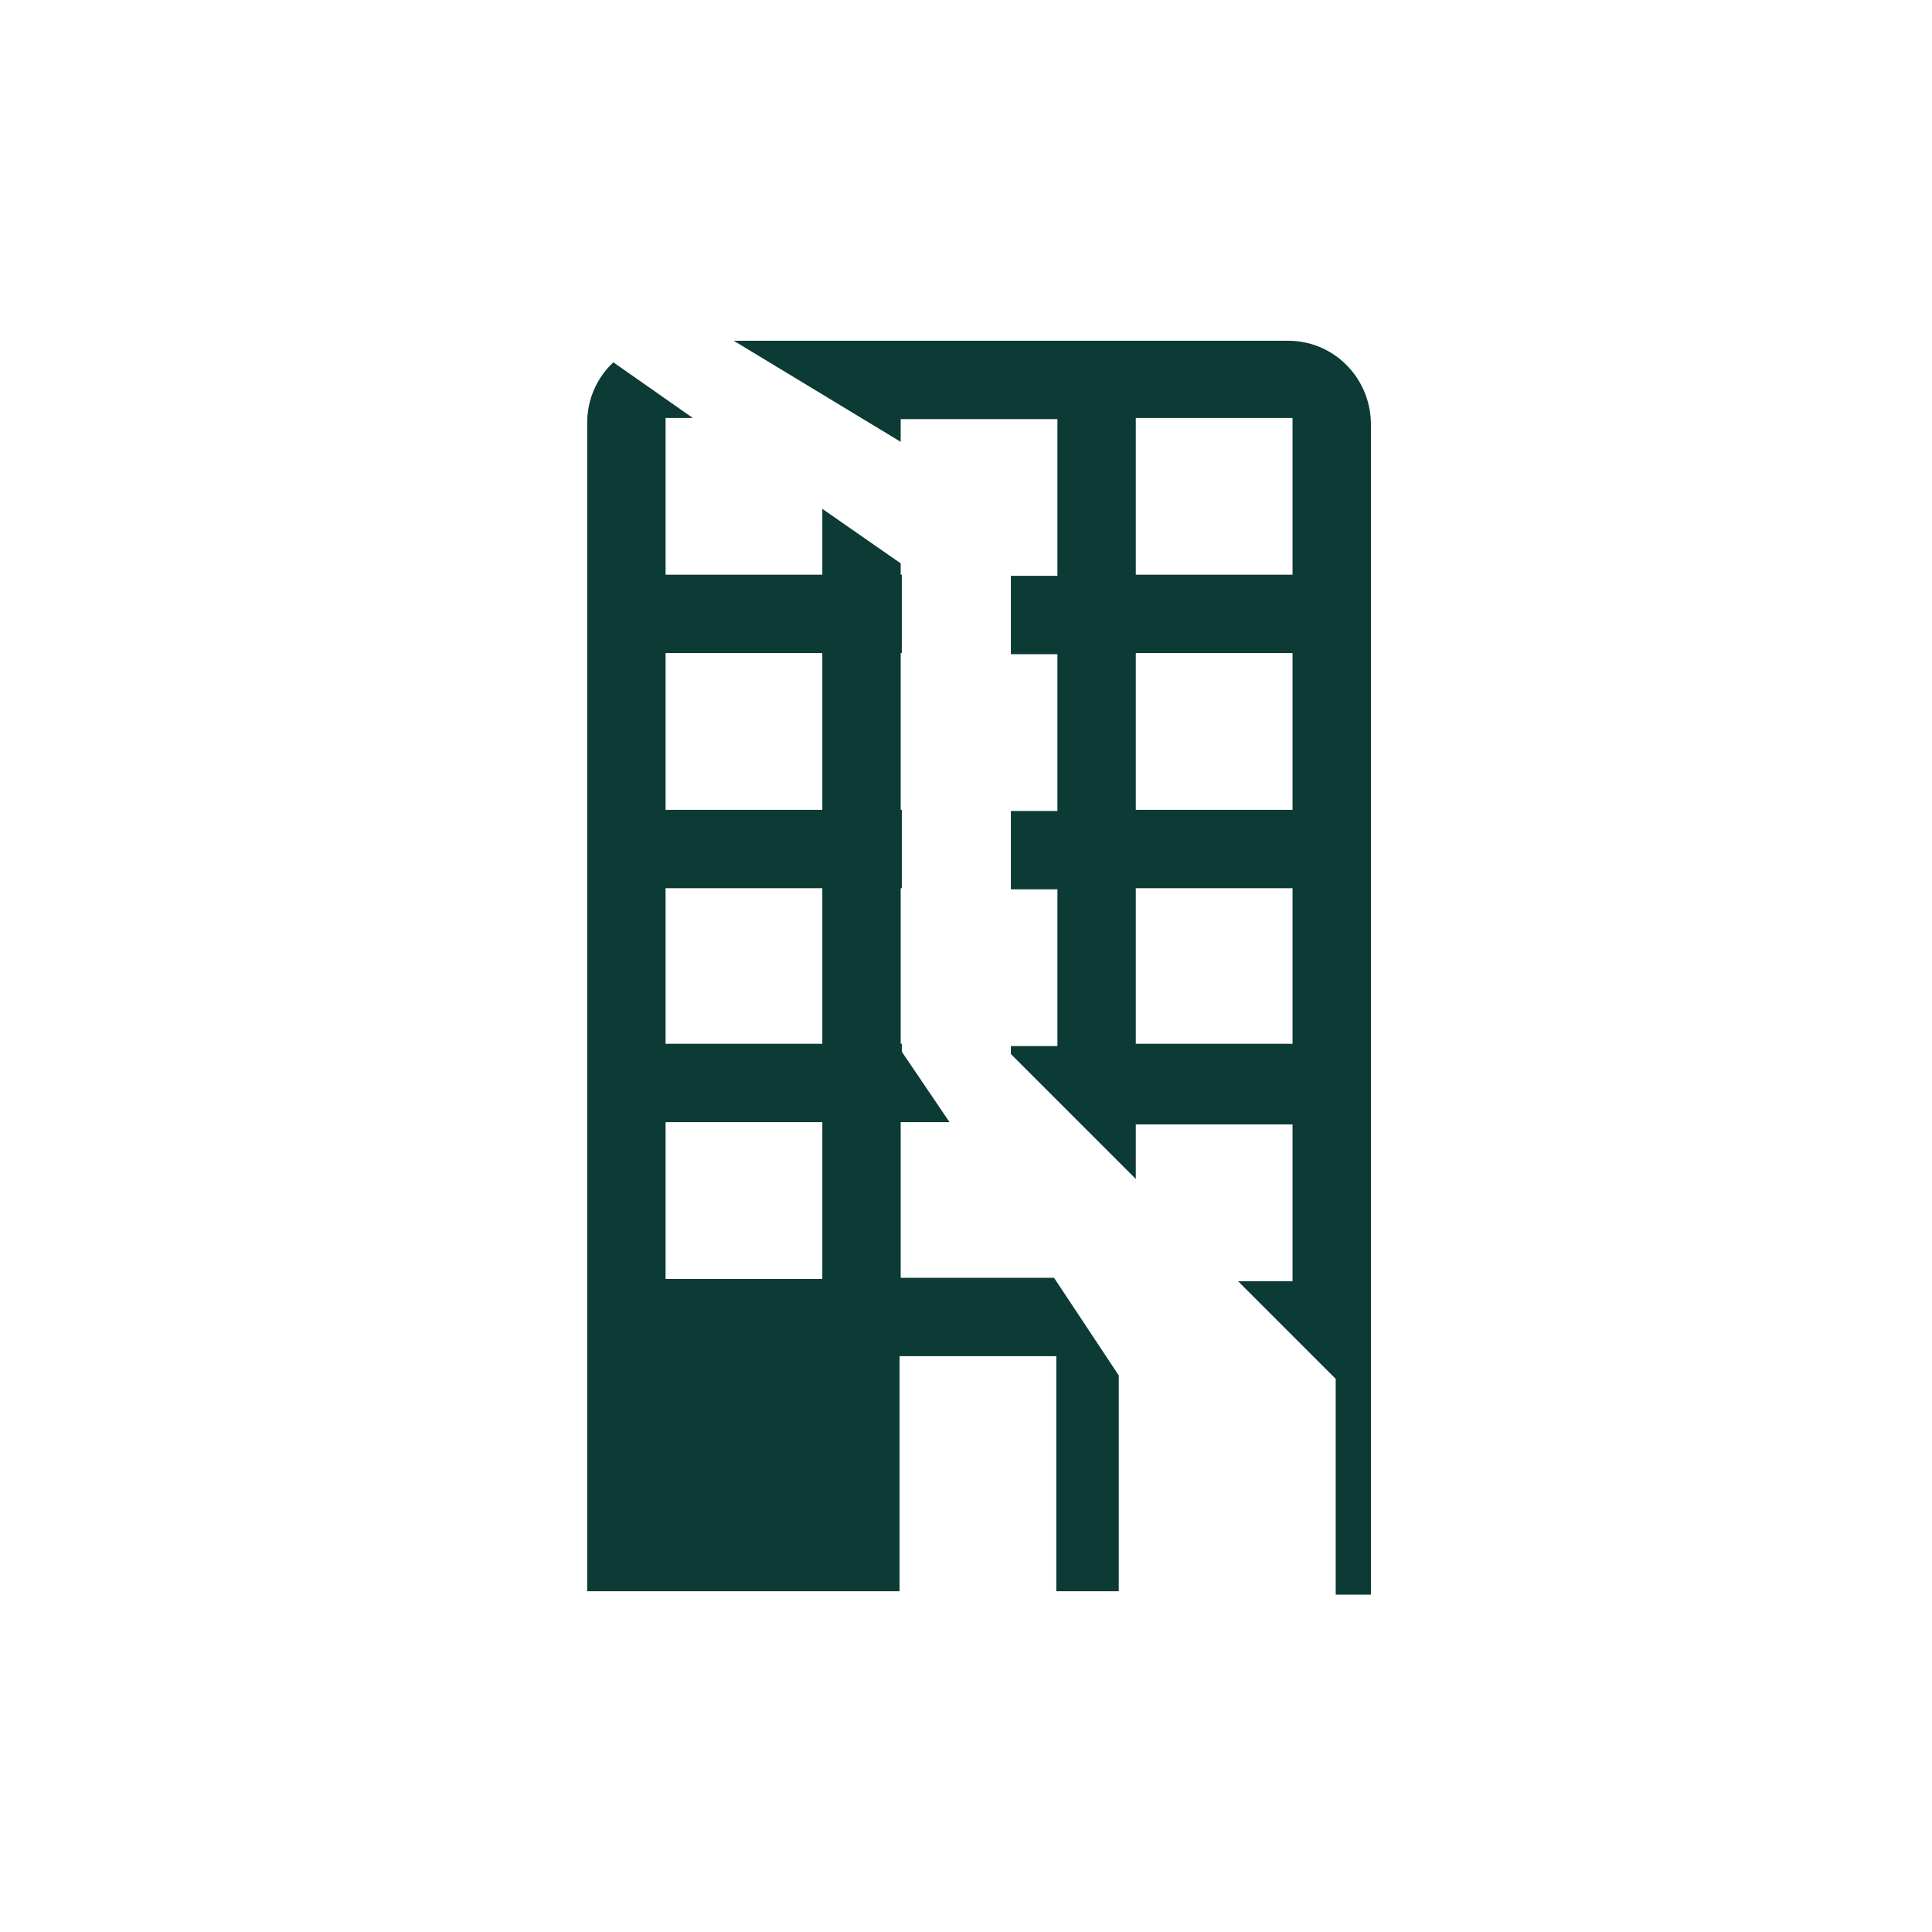 <?xml version="1.0" encoding="utf-8"?>
<!-- Generator: Adobe Illustrator 24.1.0, SVG Export Plug-In . SVG Version: 6.00 Build 0)  -->
<svg version="1.1" id="Laag_1" xmlns="http://www.w3.org/2000/svg" xmlns:xlink="http://www.w3.org/1999/xlink" x="0px" y="0px"
	 viewBox="0 0 170.1 170.1" style="enable-background:new 0 0 170.1 170.1;" xml:space="preserve">
<style type="text/css">
	.st0{fill:#0c3a35;}
	.st1{fill:#FFFFFF;}
	.st2{fill:none;stroke:#009EE2;stroke-width:4;stroke-linecap:round;stroke-linejoin:round;stroke-miterlimit:10;}
	.st3{fill-rule:evenodd;clip-rule:evenodd;fill:#009EE2;}
	.st4{fill:#009EE2;stroke:#FFFFFF;stroke-width:4;stroke-miterlimit:10;}
	.st5{fill:none;stroke:#FFFFFF;stroke-width:7;stroke-miterlimit:10;}
</style>
<g>
	<path class="st0" d="M113.4,30H64.6l14.7,8.9v-2h13.8v13.8H89l0,6.9h4.1v13.8H89l0,6.9h4.1v13.8H89v0.7l11,11v-4.8h13.8v13.8H109
		l8.6,8.6l0,19h3.1V37.2C120.6,33.2,117.4,30,113.4,30z M113.7,91.9H100V78.2h13.8V91.9z M113.7,71.3H100V57.5h13.8V71.3z
		 M113.7,50.6H100V36.8h13.8V50.6z"/>
	<path class="st0" d="M98.5,140.1v-19l-5.7-8.6H79.3V98.8h4.3l-4.2-6.2v-0.7h-0.1V78.2h0.1v-6.9h-0.1V57.5h0.1v-6.9h-0.1v-1
		l-6.9-4.8v5.8H58.6V36.8H61l-7-4.9c-1.4,1.3-2.3,3.2-2.3,5.3v102.9h27.5v-20.7h13.8v20.7H98.5z M72.4,112.6H58.6V98.8h13.8V112.6z
		 M72.4,91.9H58.6V78.2h13.8V91.9z M72.4,71.3H58.6V57.5h13.8V71.3z"/>
</g>
</svg>
